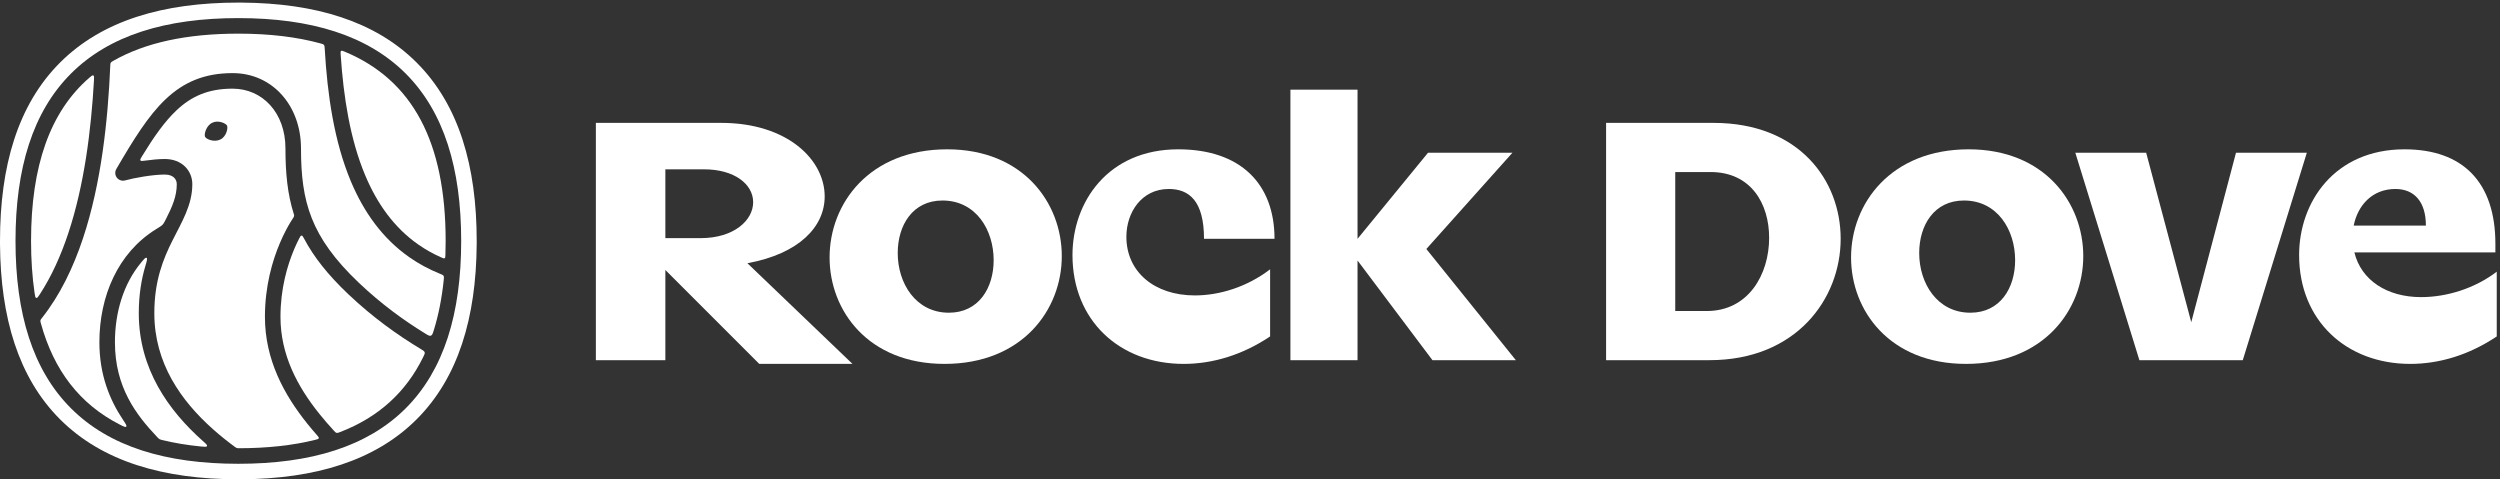 <svg width="944" height="181" viewBox="0 0 944 181" fill="none" xmlns="http://www.w3.org/2000/svg">
<rect x="0" y="0" width="944" height="181" fill="#333333" stroke="none"/>
<path fill-rule="evenodd" clip-rule="evenodd" d="M87.832 33.478C99.104 33.479 107.787 42.568 107.787 56.059C107.787 65.163 108.513 73.258 111.016 81.056C111.119 81.378 111.066 81.73 110.877 82.011V82.011C110.553 82.49 110.101 83.185 109.564 84.083C108.492 85.878 107.078 88.491 105.669 91.819C102.852 98.474 100.038 108.028 100.038 119.647C100.038 135.865 107.308 149.114 116.069 160.013C117.234 161.462 118.428 162.872 119.638 164.246C120.184 164.866 120.457 165.176 120.363 165.478C120.268 165.78 119.874 165.878 119.085 166.075C110.541 168.203 100.854 169.255 90 169.255V169.255C89.597 169.255 89.205 169.125 88.88 168.887C86.059 166.814 83.243 164.576 80.516 162.153C68.242 151.251 58.274 137.033 58.274 118.28C58.274 105.917 61.66 97.741 65.137 90.793C68.527 84.019 72.621 77.51 72.621 69.539C72.621 67.207 71.763 64.799 69.937 62.967C68.083 61.106 65.433 60.041 62.228 60.041C59.998 60.041 57.367 60.291 54.807 60.651C53.753 60.8 53.227 60.874 53.031 60.576C52.835 60.278 53.11 59.83 53.659 58.934C58.149 51.608 62.177 45.885 66.597 41.706C72.305 36.309 78.688 33.478 87.832 33.478ZM85.73 47.423C85.314 46.597 82.422 45.203 80.085 46.378C77.748 47.553 77.005 50.796 77.433 51.646C77.919 52.613 80.907 53.834 83.244 52.658C85.581 51.483 86.145 48.248 85.73 47.423Z" fill="white"/>
<path d="M53.15 99.31C54.334 97.867 54.927 97.145 55.333 97.361C55.74 97.577 55.463 98.508 54.91 100.37C53.418 105.389 52.404 111.23 52.404 118.28C52.404 139.364 63.679 155.051 76.617 166.543C76.643 166.566 76.67 166.589 76.696 166.613C77.781 167.574 78.323 168.055 78.159 168.43C77.996 168.804 77.285 168.734 75.865 168.594C70.728 168.088 65.908 167.289 61.404 166.194C60.8 166.048 60.499 165.974 60.217 165.811C59.936 165.648 59.719 165.419 59.286 164.961C51.374 156.596 43.399 146.185 43.399 129.235C43.399 117.804 46.681 107.194 53.15 99.31Z" fill="white"/>
<path d="M112.893 90.201C113.316 89.371 113.528 88.955 113.869 88.952C114.211 88.95 114.436 89.374 114.886 90.222C118.531 97.091 123.865 103.831 131.494 111.065C140.77 119.862 150.114 126.517 158.978 131.849C159.811 132.35 160.228 132.601 160.352 133.02C160.476 133.44 160.27 133.863 159.856 134.71C153.303 148.143 142.88 157.568 128.429 163.142C127.765 163.398 127.434 163.526 127.096 163.447C126.758 163.368 126.515 163.103 126.029 162.574C124.186 160.567 122.377 158.491 120.645 156.335C112.313 145.97 105.908 133.996 105.908 119.647C105.908 108.981 108.493 100.209 111.075 94.108C111.694 92.647 112.312 91.341 112.893 90.201Z" fill="white"/>
<path d="M90 12.706C101.671 12.706 111.993 13.924 120.996 16.386C121.727 16.586 122.092 16.686 122.32 16.968C122.548 17.25 122.571 17.637 122.615 18.412C123.606 35.688 126.163 53.494 132.558 68.643C137.361 80.019 144.379 90.027 154.626 97.176C158.101 99.6 161.921 101.677 166.116 103.365C166.9 103.68 167.293 103.838 167.487 104.16C167.681 104.483 167.64 104.887 167.556 105.697C166.839 112.633 165.583 118.984 163.78 124.759C163.406 125.957 163.22 126.556 162.704 126.749C162.189 126.942 161.649 126.61 160.568 125.945C152.426 120.939 143.945 114.783 135.533 106.805C126.245 97.998 120.843 90.27 117.72 82.383C114.593 74.483 113.657 66.189 113.657 56.059C113.657 39.921 102.911 27.608 87.832 27.608C77.17 27.608 69.349 31.025 62.564 37.44C55.96 43.683 50.37 52.75 43.923 63.819C43.321 64.855 43.407 66.152 44.142 67.098C44.877 68.044 46.114 68.448 47.266 68.119C50.275 67.26 57.502 65.912 62.228 65.912C64.094 65.912 65.173 66.503 65.779 67.111C66.415 67.749 66.75 68.623 66.75 69.539C66.75 74.072 65.103 77.894 62.738 82.576C62.141 83.758 61.843 84.348 61.42 84.808C60.998 85.267 60.324 85.683 58.975 86.513C44.462 95.445 37.528 111.933 37.528 129.235C37.528 141.606 41.459 151.065 46.489 158.58C47.466 160.041 47.955 160.771 47.665 161.096C47.376 161.421 46.616 161.031 45.096 160.25C30.144 152.568 20.329 139.911 15.426 122.053C15.279 121.52 15.206 121.253 15.26 120.99C15.314 120.726 15.492 120.502 15.848 120.053C22.648 111.476 27.66 101.071 31.365 89.91C38.244 69.192 40.763 45.425 41.636 24.818C41.662 24.218 41.674 23.919 41.825 23.671C41.977 23.423 42.23 23.278 42.738 22.989C54.832 16.089 70.541 12.706 90 12.706Z" fill="white"/>
<path d="M33.71 29.366C34.509 28.671 34.909 28.324 35.244 28.488C35.579 28.653 35.549 29.188 35.488 30.259C34.418 49.124 31.83 69.879 25.794 88.061C22.982 96.529 19.447 104.357 15.024 111.147C14.398 112.108 14.085 112.588 13.705 112.505C13.326 112.422 13.241 111.853 13.073 110.714C12.173 104.627 11.725 98.051 11.725 90.981C11.725 62.612 18.915 42.214 33.71 29.366Z" fill="white"/>
<path d="M128.635 20.604C128.582 19.815 128.556 19.421 128.811 19.239C129.066 19.056 129.429 19.208 130.156 19.51C155.882 30.227 168.275 53.736 168.275 90.981C168.275 92.769 168.245 94.526 168.188 96.251C168.163 96.977 168.151 97.341 167.898 97.499C167.645 97.658 167.316 97.513 166.657 97.223C163.504 95.832 160.621 94.201 157.985 92.362C148.86 85.995 142.454 76.987 137.967 66.36C132.215 52.734 129.702 36.664 128.635 20.604Z" fill="white"/>
<path fill-rule="evenodd" clip-rule="evenodd" d="M91.318 0.985C118.918 1.191 141.604 7.908 157.338 23.642C173.322 39.626 180 62.785 180 90.981L179.995 92.299C179.789 119.898 173.073 142.585 157.338 158.319C141.604 174.053 118.918 180.77 91.318 180.976L90 180.98C61.804 180.98 38.646 174.303 22.662 158.319C6.927 142.585 0.211 119.898 0.005 92.299L0 90.981C5.2697e-07 62.785 6.678 39.626 22.662 23.642C38.646 7.658 61.804 0.98 90 0.98L91.318 0.985ZM90 6.835C62.627 6.835 41.261 13.323 26.802 27.782C12.342 42.242 5.855 63.607 5.855 90.981C5.855 118.354 12.342 139.719 26.802 154.179C41.261 168.638 62.627 175.126 90 175.126C117.373 175.126 138.739 168.638 153.198 154.179C167.658 139.719 174.145 118.354 174.145 90.981C174.145 63.607 167.658 42.242 153.198 27.782C138.739 13.323 117.373 6.835 90 6.835Z" fill="white"/>
<path d="M286.696 137.407L251.24 101.951V135.999H225V46.4H272.36C297.192 46.4 311.4 60.224 311.4 74.175C311.4 85.567 301.8 95.808 282.216 99.391L321.896 137.407H286.696ZM264.552 89.919C277.224 89.919 284.392 83.135 284.392 76.352C284.392 69.567 277.352 63.935 265.832 63.935H251.24V89.919H264.552Z" fill="white"/>
<path d="M356.644 137.407C327.844 137.407 313.252 117.311 313.252 97.216C313.252 76.864 328.228 56.383 357.668 56.383C386.34 56.383 400.932 76.608 400.932 96.704C400.932 116.927 386.084 137.407 356.644 137.407ZM358.308 118.079C369.572 118.079 375.204 108.735 375.204 98.24C375.204 86.847 368.548 75.712 355.876 75.712C344.612 75.712 338.98 85.055 338.98 95.552C338.98 106.943 345.764 118.079 358.308 118.079Z" fill="white"/>
<path d="M446.953 137.407C422.761 137.407 404.969 121.023 404.969 96.32C404.969 76.352 418.281 56.383 444.905 56.383C468.457 56.383 481.257 69.439 481.257 90.175H454.633C454.633 75.84 449.001 71.359 441.321 71.359C431.081 71.359 425.321 80.192 425.321 89.407C425.321 102.591 435.817 111.551 451.177 111.551C460.521 111.551 470.889 108.351 479.593 101.695V127.039C469.097 134.079 457.833 137.407 446.953 137.407Z" fill="white"/>
<path d="M540.893 135.999L512.605 98.368V135.999H487.261V33.855H512.605V90.175L539.229 57.663H571.101L538.589 94.016L572.381 135.999H540.893Z" fill="white"/>
<path d="M606.46 135.999V46.4H647.036C679.292 46.4 695.036 68.031 695.036 90.175C695.036 112.831 678.268 135.999 645.5 135.999H606.46ZM644.476 117.439C660.22 117.439 668.028 103.615 668.028 89.791C668.028 76.992 661.244 64.96 645.884 64.96H632.572V117.439H644.476Z" fill="white"/>
<path d="M742.354 137.407C713.554 137.407 698.962 117.311 698.962 97.216C698.962 76.864 713.938 56.383 743.378 56.383C772.05 56.383 786.642 76.608 786.642 96.704C786.642 116.927 771.794 137.407 742.354 137.407ZM744.018 118.079C755.282 118.079 760.914 108.735 760.914 98.24C760.914 86.847 754.258 75.712 741.586 75.712C730.322 75.712 724.69 85.055 724.69 95.552C724.69 106.943 731.474 118.079 744.018 118.079Z" fill="white"/>
<path d="M807.832 135.999L783.64 57.663H810.392L827.416 121.663L844.312 57.663H871.064L846.872 135.999H807.832Z" fill="white"/>
<path d="M910.13 137.407C885.938 137.407 868.146 121.023 868.146 96.32C868.146 76.352 881.458 56.383 907.954 56.383C929.97 56.383 942.258 68.799 942.258 92.096V95.296H889.01C891.57 105.791 901.298 112.191 914.226 112.191C923.954 112.191 934.578 108.863 942.77 102.591V127.039C932.274 134.079 921.01 137.407 910.13 137.407ZM888.754 85.183H916.018C916.018 76.224 911.666 71.359 904.498 71.359C895.794 71.359 890.29 77.504 888.754 85.183Z" fill="white"/>
</svg>
